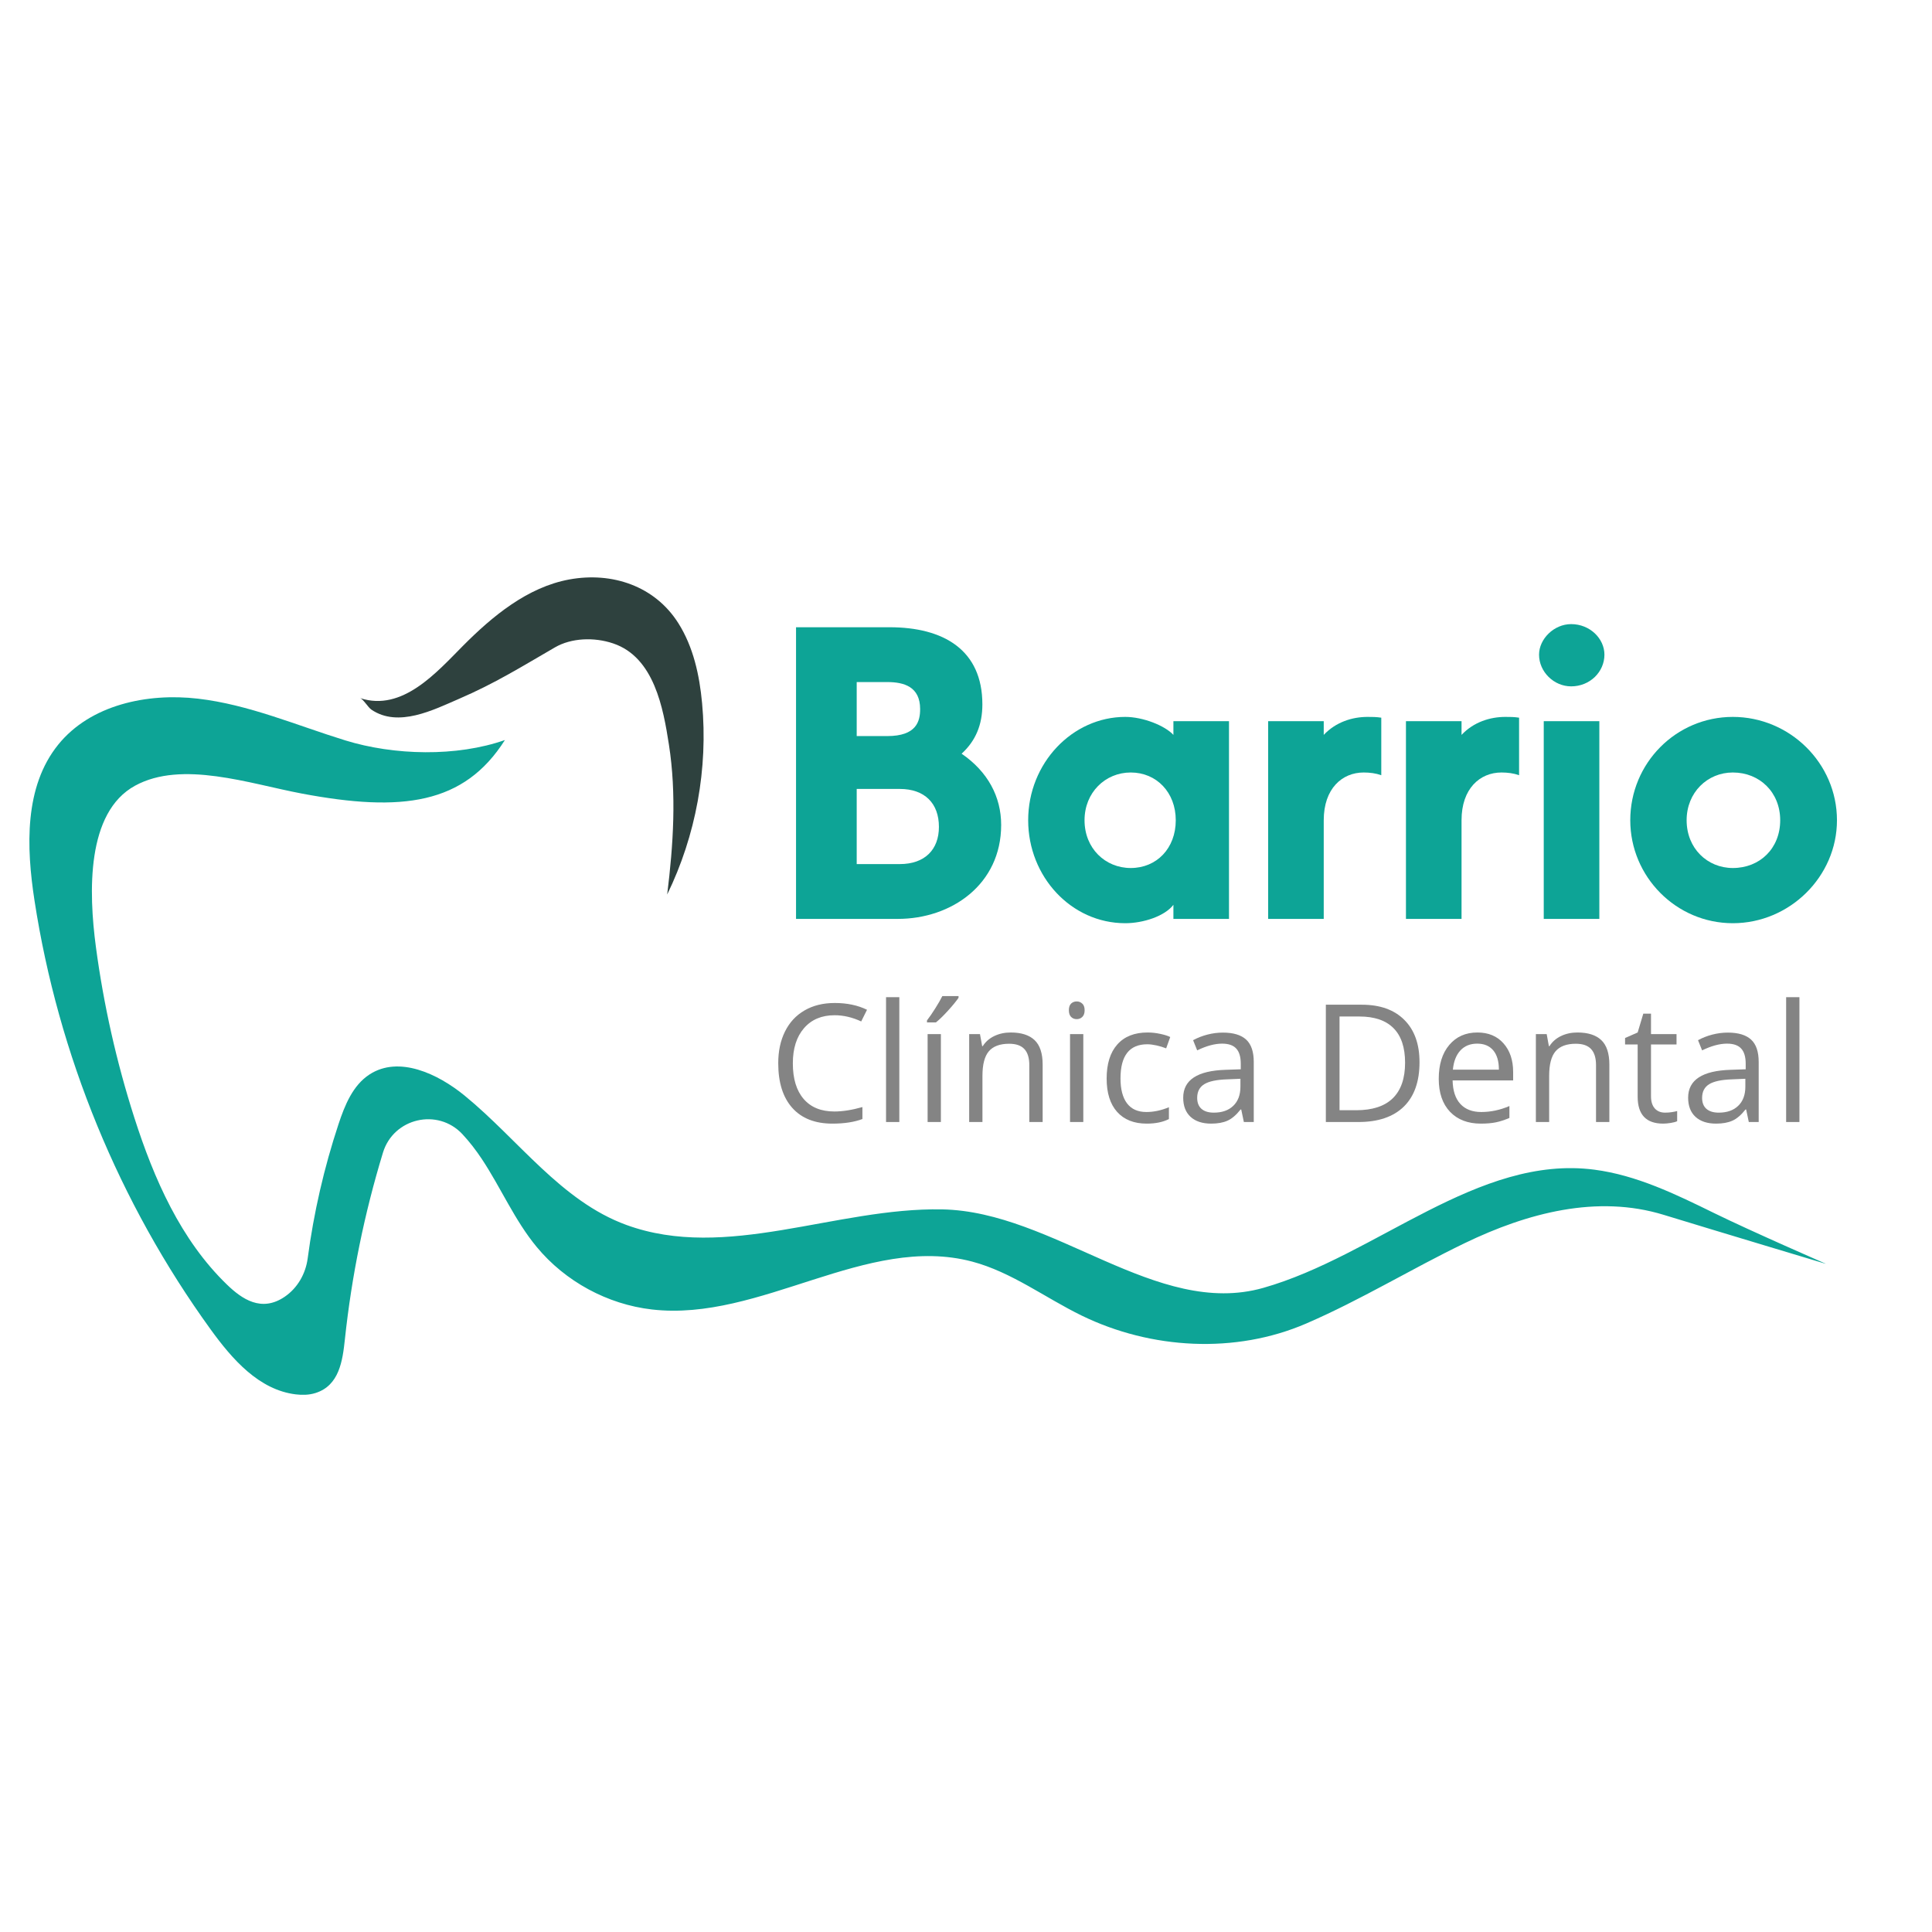<svg xmlns="http://www.w3.org/2000/svg" xmlns:xlink="http://www.w3.org/1999/xlink" width="700" viewBox="0 0 525 525" height="700" preserveAspectRatio="xMidYMid meet"><defs><g></g><clipPath id="f164144afb"><path d="M 7.984 189.023 L 496.055 189.023 L 496.055 379.004 L 7.984 379.004 Z M 7.984 189.023 " clip-rule="nonzero"></path></clipPath></defs><g clip-path="url(#f164144afb)"><path fill="#0da496" d="M 465.691 329.59 C 455.32 324.5 444.715 319.34 433.262 317.848 C 401.586 313.711 374.008 341.242 343.277 349.969 C 314.285 358.199 286.363 329.207 256.031 328.637 C 227.09 328.086 197.387 342.785 170.199 332.859 C 152.461 326.379 140.883 309.688 126.266 297.73 C 118.949 291.742 108.387 286.82 100.445 291.949 C 95.883 294.895 93.691 300.328 91.984 305.48 C 88.059 317.34 85.25 329.566 83.609 341.953 C 83.055 346.129 80.863 349.984 77.387 352.363 C 71.051 356.695 65.738 353.004 61.668 349.07 C 49.105 336.934 41.836 320.352 36.504 303.719 C 31.664 288.617 28.168 273.086 26.066 257.367 C 24.066 242.387 23.441 220.754 36.703 213.504 C 49.449 206.535 67.793 212.965 82.07 215.652 C 109.188 220.75 126.098 218.605 137.207 201.094 C 124.098 205.703 107.098 205.293 93.82 201.191 C 80.539 197.094 67.586 191.449 53.777 189.852 C 39.973 188.25 24.582 191.527 15.836 202.328 C 6.562 213.781 7.133 230.168 9.379 244.734 C 15.828 286.621 32.383 326.918 57.234 361.25 C 63.094 369.34 70.336 377.68 80.367 378.906 C 82.152 379.125 83.98 379.082 85.699 378.547 C 92.188 376.531 93.098 369.781 93.719 363.945 C 95.551 346.754 99.023 329.738 104.07 313.203 C 106.938 303.805 118.941 301.016 125.648 308.191 C 127.605 310.293 129.371 312.594 130.934 314.949 C 136.133 322.789 139.852 331.621 145.855 338.863 C 153.609 348.23 165.066 354.445 177.145 355.836 C 206.633 359.242 235.461 335.227 264.156 342.82 C 274.887 345.664 283.969 352.637 293.945 357.5 C 312.828 366.691 335.711 367.98 354.988 359.637 C 369.973 353.148 383.336 344.898 398.043 337.801 C 415.062 329.586 434.012 324.578 452.082 330.117 C 466.902 334.656 496.297 343.477 496.297 343.477 C 496.297 343.477 475.906 334.602 465.691 329.59 " fill-opacity="1" fill-rule="nonzero"></path></g><path fill="#2e413e" d="M 181.301 243.066 C 189.117 227.031 192.438 208.832 190.785 191.074 C 190.082 183.484 188.414 175.801 184.34 169.355 C 177.934 159.207 166.297 155.348 154.73 157.457 C 143.301 159.547 133.754 167.5 125.793 175.512 C 118.617 182.73 109.332 193.457 97.883 189.711 C 98.699 189.98 100.027 192.227 100.918 192.836 C 108.23 197.801 117.762 192.914 124.773 189.883 C 134.523 185.676 141.629 181.234 150.797 175.922 C 155.234 173.348 161.41 173.082 166.633 174.848 C 177.773 178.605 180.234 192.465 181.77 202.328 C 183.875 215.809 182.965 229.59 181.301 243.066 " fill-opacity="1" fill-rule="nonzero"></path><g fill="#0da496" fill-opacity="1"><g transform="translate(208.758, 249.701)"><g><path d="M 35.211 0 C 49.785 0 63.297 -9.363 63.297 -25.531 C 63.297 -33.191 59.68 -40 52.551 -44.891 C 56.383 -48.402 58.191 -52.766 58.191 -58.297 C 58.191 -73.082 47.656 -79.254 32.977 -79.254 L 7.555 -79.254 L 7.555 0 Z M 24.043 -14.895 L 24.043 -35.316 L 35.742 -35.316 C 42.551 -35.316 46.383 -31.383 46.383 -25 C 46.383 -18.828 42.551 -14.895 35.742 -14.895 Z M 24.043 -49.68 L 24.043 -64.359 L 32.34 -64.359 C 36.914 -64.359 41.277 -63.082 41.277 -57.02 C 41.277 -53.723 40.316 -49.68 32.34 -49.68 Z M 24.043 -49.68 "></path></g></g></g><g fill="#0da496" fill-opacity="1"><g transform="translate(276.309, 249.701)"><g><path d="M 42.551 -53.723 L 42.551 -50 C 40.211 -52.551 34.254 -54.891 29.469 -54.891 C 15.105 -54.891 3.086 -42.34 3.086 -26.809 C 3.086 -11.488 14.785 1.172 29.469 1.172 C 34.359 1.172 40.211 -0.746 42.551 -3.828 L 42.551 0 L 57.656 0 L 57.656 -53.723 Z M 30.957 -13.828 C 24.043 -13.828 18.402 -19.148 18.402 -26.809 C 18.402 -34.359 24.043 -39.785 30.957 -39.785 C 37.977 -39.785 43.191 -34.359 43.191 -26.809 C 43.191 -19.148 37.977 -13.828 30.957 -13.828 Z M 30.957 -13.828 "></path></g></g></g><g fill="#0da496" fill-opacity="1"><g transform="translate(339.286, 249.701)"><g><path d="M 36.062 -54.68 C 34.68 -54.891 33.617 -54.891 32.34 -54.891 C 28.191 -54.891 23.723 -53.508 20.426 -50 L 20.426 -53.723 L 5.32 -53.723 L 5.32 0 L 20.426 0 L 20.426 -26.809 C 20.426 -35.426 25.426 -39.785 31.277 -39.785 C 32.977 -39.785 34.574 -39.574 36.062 -39.043 Z M 36.062 -54.68 "></path></g></g></g><g fill="#0da496" fill-opacity="1"><g transform="translate(376.732, 249.701)"><g><path d="M 36.062 -54.68 C 34.68 -54.891 33.617 -54.891 32.34 -54.891 C 28.191 -54.891 23.723 -53.508 20.426 -50 L 20.426 -53.723 L 5.32 -53.723 L 5.32 0 L 20.426 0 L 20.426 -26.809 C 20.426 -35.426 25.426 -39.785 31.277 -39.785 C 32.977 -39.785 34.574 -39.574 36.062 -39.043 Z M 36.062 -54.68 "></path></g></g></g><g fill="#0da496" fill-opacity="1"><g transform="translate(414.177, 249.701)"><g><path d="M 12.766 -63.191 C 17.871 -63.191 21.809 -67.125 21.809 -71.805 C 21.809 -76.168 17.871 -80.105 12.766 -80.105 C 8.086 -80.105 4.043 -76.062 4.043 -71.805 C 4.043 -67.125 8.086 -63.191 12.766 -63.191 Z M 20.426 -53.723 L 5.32 -53.723 L 5.32 0 L 20.426 0 Z M 20.426 -53.723 "></path></g></g></g><g fill="#0da496" fill-opacity="1"><g transform="translate(439.921, 249.701)"><g><path d="M 30.957 -54.891 C 15.531 -54.891 3.086 -42.34 3.086 -26.809 C 3.086 -11.488 15.531 1.172 30.957 1.172 C 46.383 1.172 59.254 -11.488 59.254 -26.809 C 59.254 -42.34 46.383 -54.891 30.957 -54.891 Z M 30.957 -13.828 C 24.043 -13.828 18.402 -19.148 18.402 -26.809 C 18.402 -34.359 24.043 -39.785 30.957 -39.785 C 38.297 -39.785 43.828 -34.359 43.828 -26.809 C 43.828 -19.148 38.297 -13.828 30.957 -13.828 Z M 30.957 -13.828 "></path></g></g></g><g fill="#848484" fill-opacity="1"><g transform="translate(208.758, 304.895)"><g><path d="M 18.031 -29.016 C 14.531 -29.016 11.766 -27.848 9.734 -25.516 C 7.703 -23.18 6.688 -19.988 6.688 -15.938 C 6.688 -11.77 7.664 -8.547 9.625 -6.266 C 11.582 -3.992 14.367 -2.859 17.984 -2.859 C 20.211 -2.859 22.75 -3.258 25.594 -4.062 L 25.594 -0.812 C 23.383 0.02 20.66 0.438 17.422 0.438 C 12.723 0.438 9.098 -0.984 6.547 -3.828 C 3.992 -6.68 2.719 -10.734 2.719 -15.984 C 2.719 -19.266 3.332 -22.141 4.562 -24.609 C 5.789 -27.086 7.562 -28.992 9.875 -30.328 C 12.195 -31.672 14.93 -32.344 18.078 -32.344 C 21.422 -32.344 24.344 -31.727 26.844 -30.5 L 25.266 -27.328 C 22.859 -28.453 20.445 -29.016 18.031 -29.016 Z M 18.031 -29.016 "></path></g></g></g><g fill="#848484" fill-opacity="1"><g transform="translate(236.929, 304.895)"><g><path d="M 7.453 0 L 3.844 0 L 3.844 -33.922 L 7.453 -33.922 Z M 7.453 0 "></path></g></g></g><g fill="#848484" fill-opacity="1"><g transform="translate(248.223, 304.895)"><g><path d="M 7.453 0 L 3.844 0 L 3.844 -23.891 L 7.453 -23.891 Z M 3.672 -27.609 C 4.367 -28.504 5.117 -29.594 5.922 -30.875 C 6.734 -32.156 7.375 -33.27 7.844 -34.219 L 12.25 -34.219 L 12.25 -33.75 C 11.602 -32.812 10.648 -31.648 9.391 -30.266 C 8.129 -28.879 7.031 -27.812 6.094 -27.062 L 3.672 -27.062 Z M 3.672 -27.609 "></path></g></g></g><g fill="#848484" fill-opacity="1"><g transform="translate(259.517, 304.895)"><g><path d="M 20.188 0 L 20.188 -15.453 C 20.188 -17.398 19.742 -18.852 18.859 -19.812 C 17.973 -20.781 16.586 -21.266 14.703 -21.266 C 12.203 -21.266 10.367 -20.586 9.203 -19.234 C 8.035 -17.879 7.453 -15.645 7.453 -12.531 L 7.453 0 L 3.844 0 L 3.844 -23.891 L 6.781 -23.891 L 7.375 -20.625 L 7.547 -20.625 C 8.285 -21.801 9.32 -22.711 10.656 -23.359 C 12 -24.004 13.488 -24.328 15.125 -24.328 C 18.008 -24.328 20.176 -23.633 21.625 -22.25 C 23.082 -20.863 23.812 -18.645 23.812 -15.594 L 23.812 0 Z M 20.188 0 "></path></g></g></g><g fill="#848484" fill-opacity="1"><g transform="translate(286.924, 304.895)"><g><path d="M 7.453 0 L 3.844 0 L 3.844 -23.891 L 7.453 -23.891 Z M 3.531 -30.375 C 3.531 -31.195 3.734 -31.801 4.141 -32.188 C 4.547 -32.57 5.055 -32.766 5.672 -32.766 C 6.254 -32.766 6.754 -32.566 7.172 -32.172 C 7.598 -31.785 7.812 -31.188 7.812 -30.375 C 7.812 -29.562 7.598 -28.953 7.172 -28.547 C 6.754 -28.148 6.254 -27.953 5.672 -27.953 C 5.055 -27.953 4.547 -28.148 4.141 -28.547 C 3.734 -28.953 3.531 -29.562 3.531 -30.375 Z M 3.531 -30.375 "></path></g></g></g><g fill="#848484" fill-opacity="1"><g transform="translate(298.218, 304.895)"><g><path d="M 13.391 0.438 C 9.93 0.438 7.25 -0.625 5.344 -2.75 C 3.445 -4.883 2.5 -7.898 2.5 -11.797 C 2.5 -15.797 3.461 -18.883 5.391 -21.062 C 7.316 -23.238 10.062 -24.328 13.625 -24.328 C 14.77 -24.328 15.914 -24.203 17.062 -23.953 C 18.219 -23.711 19.125 -23.426 19.781 -23.094 L 18.672 -20.016 C 17.867 -20.336 16.992 -20.602 16.047 -20.812 C 15.098 -21.02 14.266 -21.125 13.547 -21.125 C 8.691 -21.125 6.266 -18.031 6.266 -11.844 C 6.266 -8.906 6.852 -6.648 8.031 -5.078 C 9.219 -3.504 10.973 -2.719 13.297 -2.719 C 15.285 -2.719 17.328 -3.148 19.422 -4.016 L 19.422 -0.812 C 17.828 0.02 15.816 0.438 13.391 0.438 Z M 13.391 0.438 "></path></g></g></g><g fill="#848484" fill-opacity="1"><g transform="translate(319.477, 304.895)"><g><path d="M 18.531 0 L 17.812 -3.406 L 17.641 -3.406 C 16.453 -1.906 15.266 -0.891 14.078 -0.359 C 12.891 0.172 11.41 0.438 9.641 0.438 C 7.266 0.438 5.406 -0.172 4.062 -1.391 C 2.719 -2.617 2.047 -4.359 2.047 -6.609 C 2.047 -11.43 5.906 -13.957 13.625 -14.188 L 17.688 -14.328 L 17.688 -15.812 C 17.688 -17.688 17.281 -19.066 16.469 -19.953 C 15.664 -20.848 14.379 -21.297 12.609 -21.297 C 10.609 -21.297 8.352 -20.688 5.844 -19.469 L 4.734 -22.234 C 5.91 -22.879 7.195 -23.383 8.594 -23.75 C 10 -24.113 11.41 -24.297 12.828 -24.297 C 15.672 -24.297 17.781 -23.66 19.156 -22.391 C 20.531 -21.129 21.219 -19.102 21.219 -16.312 L 21.219 0 Z M 10.359 -2.547 C 12.609 -2.547 14.375 -3.164 15.656 -4.406 C 16.945 -5.645 17.594 -7.375 17.594 -9.594 L 17.594 -11.75 L 13.984 -11.594 C 11.098 -11.5 9.02 -11.055 7.75 -10.266 C 6.477 -9.473 5.844 -8.238 5.844 -6.562 C 5.844 -5.25 6.238 -4.25 7.031 -3.562 C 7.82 -2.883 8.93 -2.547 10.359 -2.547 Z M 10.359 -2.547 "></path></g></g></g><g fill="#848484" fill-opacity="1"><g transform="translate(344.311, 304.895)"><g></g></g></g><g fill="#848484" fill-opacity="1"><g transform="translate(355.91, 304.895)"><g><path d="M 29.828 -16.25 C 29.828 -10.977 28.398 -6.953 25.547 -4.172 C 22.691 -1.391 18.582 0 13.219 0 L 4.375 0 L 4.375 -31.875 L 14.156 -31.875 C 19.113 -31.875 22.961 -30.5 25.703 -27.75 C 28.453 -25.008 29.828 -21.176 29.828 -16.25 Z M 25.906 -16.109 C 25.906 -20.266 24.859 -23.395 22.766 -25.5 C 20.68 -27.613 17.582 -28.672 13.469 -28.672 L 8.094 -28.672 L 8.094 -3.203 L 12.609 -3.203 C 17.023 -3.203 20.344 -4.285 22.562 -6.453 C 24.789 -8.629 25.906 -11.848 25.906 -16.109 Z M 25.906 -16.109 "></path></g></g></g><g fill="#848484" fill-opacity="1"><g transform="translate(388.463, 304.895)"><g><path d="M 13.938 0.438 C 10.406 0.438 7.613 -0.633 5.562 -2.781 C 3.52 -4.938 2.5 -7.926 2.5 -11.75 C 2.5 -15.602 3.445 -18.66 5.344 -20.922 C 7.25 -23.191 9.801 -24.328 13 -24.328 C 15.988 -24.328 18.352 -23.344 20.094 -21.375 C 21.844 -19.406 22.719 -16.805 22.719 -13.578 L 22.719 -11.297 L 6.266 -11.297 C 6.328 -8.492 7.031 -6.363 8.375 -4.906 C 9.727 -3.445 11.625 -2.719 14.062 -2.719 C 16.633 -2.719 19.18 -3.258 21.703 -4.344 L 21.703 -1.109 C 20.422 -0.555 19.207 -0.16 18.062 0.078 C 16.926 0.316 15.551 0.438 13.938 0.438 Z M 12.953 -21.297 C 11.035 -21.297 9.504 -20.672 8.359 -19.422 C 7.223 -18.172 6.551 -16.441 6.344 -14.234 L 18.844 -14.234 C 18.844 -16.516 18.332 -18.258 17.312 -19.469 C 16.289 -20.688 14.836 -21.297 12.953 -21.297 Z M 12.953 -21.297 "></path></g></g></g><g fill="#848484" fill-opacity="1"><g transform="translate(413.515, 304.895)"><g><path d="M 20.188 0 L 20.188 -15.453 C 20.188 -17.398 19.742 -18.852 18.859 -19.812 C 17.973 -20.781 16.586 -21.266 14.703 -21.266 C 12.203 -21.266 10.367 -20.586 9.203 -19.234 C 8.035 -17.879 7.453 -15.645 7.453 -12.531 L 7.453 0 L 3.844 0 L 3.844 -23.891 L 6.781 -23.891 L 7.375 -20.625 L 7.547 -20.625 C 8.285 -21.801 9.32 -22.711 10.656 -23.359 C 12 -24.004 13.488 -24.328 15.125 -24.328 C 18.008 -24.328 20.176 -23.633 21.625 -22.25 C 23.082 -20.863 23.812 -18.645 23.812 -15.594 L 23.812 0 Z M 20.188 0 "></path></g></g></g><g fill="#848484" fill-opacity="1"><g transform="translate(440.922, 304.895)"><g><path d="M 11.562 -2.547 C 12.195 -2.547 12.812 -2.594 13.406 -2.688 C 14 -2.781 14.473 -2.879 14.828 -2.984 L 14.828 -0.219 C 14.43 -0.031 13.852 0.125 13.094 0.25 C 12.332 0.375 11.645 0.438 11.031 0.438 C 6.406 0.438 4.094 -2 4.094 -6.875 L 4.094 -21.078 L 0.672 -21.078 L 0.672 -22.828 L 4.094 -24.328 L 5.625 -29.438 L 7.719 -29.438 L 7.719 -23.891 L 14.656 -23.891 L 14.656 -21.078 L 7.719 -21.078 L 7.719 -7.016 C 7.719 -5.578 8.055 -4.473 8.734 -3.703 C 9.422 -2.93 10.363 -2.547 11.562 -2.547 Z M 11.562 -2.547 "></path></g></g></g><g fill="#848484" fill-opacity="1"><g transform="translate(456.686, 304.895)"><g><path d="M 18.531 0 L 17.812 -3.406 L 17.641 -3.406 C 16.453 -1.906 15.266 -0.891 14.078 -0.359 C 12.891 0.172 11.41 0.438 9.641 0.438 C 7.266 0.438 5.406 -0.172 4.062 -1.391 C 2.719 -2.617 2.047 -4.359 2.047 -6.609 C 2.047 -11.43 5.906 -13.957 13.625 -14.188 L 17.688 -14.328 L 17.688 -15.812 C 17.688 -17.688 17.281 -19.066 16.469 -19.953 C 15.664 -20.848 14.379 -21.297 12.609 -21.297 C 10.609 -21.297 8.352 -20.688 5.844 -19.469 L 4.734 -22.234 C 5.91 -22.879 7.195 -23.383 8.594 -23.75 C 10 -24.113 11.41 -24.297 12.828 -24.297 C 15.672 -24.297 17.781 -23.66 19.156 -22.391 C 20.531 -21.129 21.219 -19.102 21.219 -16.312 L 21.219 0 Z M 10.359 -2.547 C 12.609 -2.547 14.375 -3.164 15.656 -4.406 C 16.945 -5.645 17.594 -7.375 17.594 -9.594 L 17.594 -11.75 L 13.984 -11.594 C 11.098 -11.5 9.02 -11.055 7.75 -10.266 C 6.477 -9.473 5.844 -8.238 5.844 -6.562 C 5.844 -5.25 6.238 -4.25 7.031 -3.562 C 7.82 -2.883 8.93 -2.547 10.359 -2.547 Z M 10.359 -2.547 "></path></g></g></g><g fill="#848484" fill-opacity="1"><g transform="translate(481.52, 304.895)"><g><path d="M 7.453 0 L 3.844 0 L 3.844 -33.922 L 7.453 -33.922 Z M 7.453 0 "></path></g></g></g></svg>
